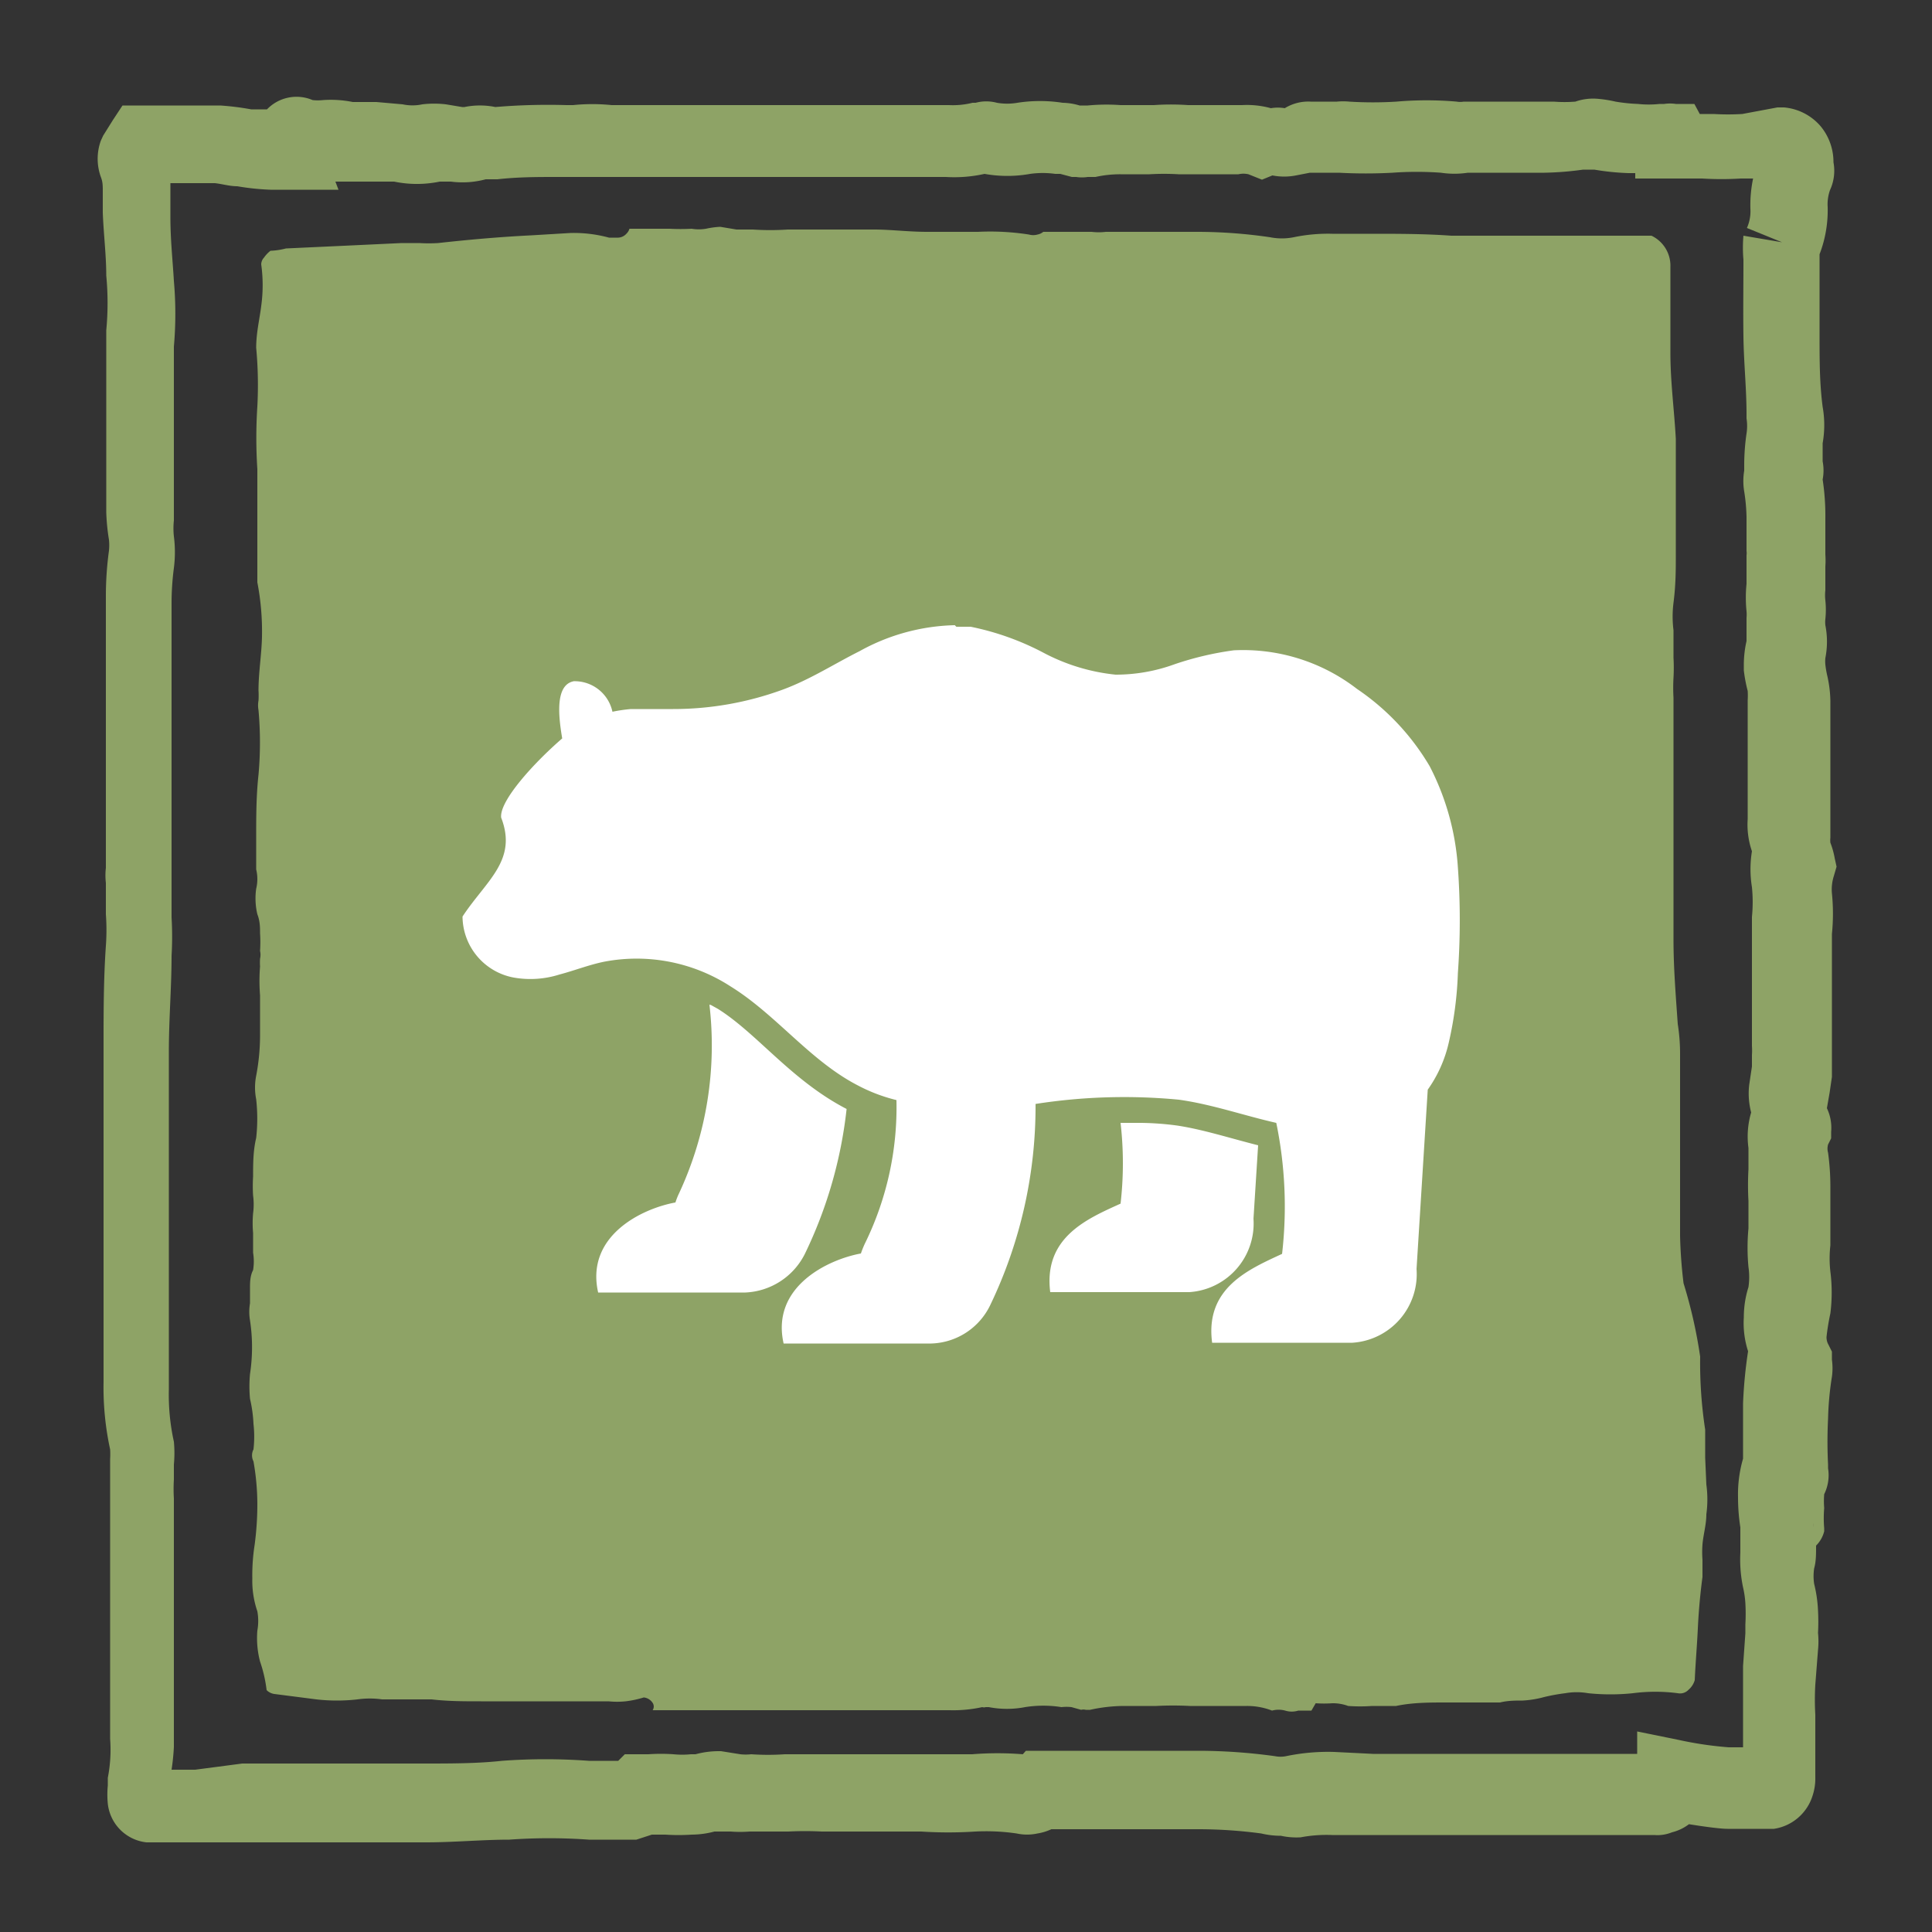 <?xml version="1.0" encoding="UTF-8"?> <svg xmlns="http://www.w3.org/2000/svg" id="Layer_1" data-name="Layer 1" viewBox="0 0 50 50"><rect x="0" y="0" width="50" height="50" fill="#333333" stroke="none"/><g id="Nature"><g id="Path_341" data-name="Path 341"><path d="M44.16,38.42a2.83,2.83,0,0,1,0,.77c0,.27-.08.53-.1.78a2.69,2.69,0,0,0,0,.4v.44c-.06.45-.1.9-.12,1.33s-.06.89-.08,1.34a.51.51,0,0,1-.16.25.3.3,0,0,1-.28.09,4.5,4.5,0,0,0-1.16,0,5.62,5.62,0,0,1-1.16,0,1.7,1.7,0,0,0-.59,0,4.86,4.86,0,0,0-.55.1,2.63,2.63,0,0,1-.55.09c-.19,0-.39,0-.59.05H37.43c-.44,0-.87,0-1.3.09-.2,0-.41,0-.62,0a4.28,4.28,0,0,1-.62,0,1.14,1.14,0,0,0-.41-.07,3.11,3.11,0,0,1-.43,0l-.11.19-.34,0a.57.57,0,0,1-.34,0,.66.66,0,0,0-.34,0,1.78,1.78,0,0,0-.65-.12c-.22,0-.42,0-.63,0s-.57,0-.85,0a8.17,8.17,0,0,0-.86,0h-.86a4.2,4.2,0,0,0-.86.1H28.1a.25.25,0,0,0-.12,0l-.25-.07a1.15,1.15,0,0,0-.26,0,3,3,0,0,0-.94,0,2.48,2.48,0,0,1-.94,0s-.07,0-.08,0a.15.15,0,0,1-.09,0,3.5,3.5,0,0,1-.85.08H20.48c-.5,0-1,0-1.47,0l-1.46,0c-.22,0-.44,0-.66,0a.17.17,0,0,0,0-.19.31.31,0,0,0-.23-.14,2.63,2.63,0,0,1-.47.1,2.18,2.18,0,0,1-.44,0h-3.3c-.43,0-.85,0-1.28-.05l-1.28,0a2.29,2.29,0,0,0-.64,0,4.7,4.7,0,0,1-1.06,0l-1.09-.14a.35.35,0,0,1-.2-.1A3.53,3.53,0,0,0,6.73,43a2.39,2.39,0,0,1-.07-.8,1.39,1.39,0,0,0,0-.5,2.44,2.44,0,0,1-.13-.85,5.09,5.09,0,0,1,.06-.87,7.83,7.83,0,0,0,.07-1.08,6.38,6.38,0,0,0-.1-1.08.34.34,0,0,1,0-.31,2.89,2.89,0,0,0,0-.66,3.51,3.51,0,0,0-.09-.65,3.42,3.42,0,0,1,0-.64,4.63,4.63,0,0,0,0-1.39,1.3,1.3,0,0,1,0-.44c0-.13,0-.27,0-.4s0-.31.08-.46a1.38,1.38,0,0,0,0-.45c0-.19,0-.35,0-.51a2.9,2.9,0,0,1,0-.51,1.77,1.77,0,0,0,0-.46,3.91,3.91,0,0,1,0-.49c0-.33,0-.67.08-1a4.53,4.53,0,0,0,0-1,1.57,1.57,0,0,1,0-.61,5.57,5.57,0,0,0,.1-1.08c0-.33,0-.68,0-1a4.69,4.69,0,0,1,0-.75,1.5,1.5,0,0,1,0-.2.44.44,0,0,0,0-.2,3.44,3.44,0,0,0,0-.46c0-.15,0-.31-.07-.49A1.79,1.79,0,0,1,6.63,23a1.06,1.06,0,0,0,0-.5v-.85c0-.51,0-1.05.06-1.6a9.31,9.31,0,0,0,0-1.67.7.7,0,0,1,0-.25,2.26,2.26,0,0,0,0-.26c0-.47.08-.93.09-1.39a6.72,6.72,0,0,0-.12-1.41v-.2c0-.45,0-.9,0-1.36s0-.92,0-1.37a12.52,12.52,0,0,1,0-1.62A10.42,10.42,0,0,0,6.63,9c0-.39.09-.75.13-1.08a3.91,3.91,0,0,0,0-1.08s0-.1.07-.17A.79.79,0,0,1,7,6.49a1.84,1.84,0,0,0,.4-.06l1.51-.07,1.49-.07h.45a4,4,0,0,0,.49,0c.81-.09,1.61-.16,2.42-.2l1-.06a3.45,3.45,0,0,1,1,.12H16a.3.3,0,0,0,.21-.1.29.29,0,0,0,.08-.13h.5l.54,0a5.44,5.44,0,0,0,.57,0,1.14,1.14,0,0,0,.37,0,2.2,2.2,0,0,1,.37-.05l.42.07.42,0a6.89,6.89,0,0,0,.91,0c.3,0,.6,0,.9,0s.9,0,1.33,0S23.51,6,24,6s.88,0,1.31,0a6.5,6.5,0,0,1,1.32.07.41.41,0,0,0,.22,0A.33.33,0,0,0,27,6h1.25a1.55,1.55,0,0,0,.37,0H31a13,13,0,0,1,1.87.14,1.57,1.57,0,0,0,.61,0,4.35,4.35,0,0,1,1-.09l1,0c.69,0,1.39,0,2.08.05l2.12,0h3.06a.86.86,0,0,1,.49.81c0,.74,0,1.48,0,2.23s.1,1.48.14,2.22c0,.41,0,.77,0,1.08s0,.63,0,.93,0,.63,0,1,0,.76-.06,1.23a2.81,2.81,0,0,0,0,.71c0,.22,0,.46,0,.71a4.67,4.67,0,0,1,0,.52,4.61,4.61,0,0,0,0,.52v.85c0,.54,0,1.08,0,1.62s0,1.08,0,1.62c0,.72,0,1.44,0,2.17s.06,1.46.11,2.18a4.9,4.9,0,0,1,.06.77q0,.41,0,.78c0,.45,0,.9,0,1.35s0,.9,0,1.35,0,.81,0,1.23a12.27,12.27,0,0,0,.09,1.23A12.45,12.45,0,0,1,44,35.11,11.45,11.45,0,0,0,44.13,37c0,.25,0,.49,0,.73Z" fill="#8ea366"></path></g><g id="Path_236" data-name="Path 236"><path d="M33.15,47.51a2.22,2.22,0,0,1-.51-.06A12.28,12.28,0,0,0,31,47.34H28.66l-.45,0h-1a1.37,1.37,0,0,1-.36.11,1.27,1.27,0,0,1-.54,0,5.45,5.45,0,0,0-1.07-.05,10.9,10.9,0,0,1-1.4,0c-.42,0-.84,0-1.26,0H21.27a8.59,8.59,0,0,0-.87,0c-.34,0-.68,0-1,0a3.2,3.2,0,0,1-.49,0l-.33,0h-.09a2.33,2.33,0,0,1-.59.08,5.17,5.17,0,0,1-.68,0l-.35,0-.4.13-.23,0h-1a14.38,14.38,0,0,0-2.06,0c-.7,0-1.43.07-2.16.07l-2.35,0H5.31c-.35,0-.7,0-1.08,0l-.44,0a1.13,1.13,0,0,1-1-1,2.42,2.42,0,0,1,0-.47l0-.2A3.77,3.77,0,0,0,2.85,45c0-.27,0-.59,0-.93V39.28c0-.15,0-.32,0-.49s0-.44,0-.64v-.39a2.11,2.11,0,0,0,0-.25,7.56,7.56,0,0,1-.17-1.74c0-.51,0-1,0-1.52,0-.79,0-1.55,0-2.33s0-1.57,0-2.35V27.06c0-.85,0-1.72.06-2.58a5.65,5.65,0,0,0,0-.82c0-.26,0-.53,0-.81a1.71,1.71,0,0,1,0-.39c0-.62,0-1.31,0-2l0-1c0-1,0-2,0-3.07v-1a8.74,8.74,0,0,1,.08-1.14,1.38,1.38,0,0,0,0-.28,5.51,5.51,0,0,1-.07-.71V8.55a7.5,7.5,0,0,0,0-1.42c0-.53-.07-1.08-.09-1.63,0-.18,0-.38,0-.54s0-.25-.05-.38a1.38,1.38,0,0,1,0-.94l.06-.13.25-.4.25-.38.45,0c.25,0,.5,0,.75,0H5l.7,0a7,7,0,0,1,.8.1l.41,0a1.06,1.06,0,0,1,1.18-.24,1.24,1.24,0,0,0,.27,0,2.88,2.88,0,0,1,.77.05h.61l.68.06a1.22,1.22,0,0,0,.51,0,2.64,2.64,0,0,1,.61,0l.42.07s0,0,.06,0a2,2,0,0,1,.8,0,16.28,16.28,0,0,1,1.84-.05h.17a4.94,4.94,0,0,1,1,0H16l.83,0c.27,0,.53,0,.79,0l1.36,0c.5,0,1,0,1.52,0h3.17l.89,0a2.11,2.11,0,0,0,.61-.06l.08,0a1.06,1.06,0,0,1,.55,0,1.57,1.57,0,0,0,.53,0,3.81,3.81,0,0,1,1.17,0,1.62,1.62,0,0,1,.44.07l.12,0h.09A5.12,5.12,0,0,1,29,2.72h.86a6.46,6.46,0,0,1,.89,0c.45,0,.91,0,1.39,0a2.34,2.34,0,0,1,.75.08,1.09,1.09,0,0,1,.36,0,1.16,1.16,0,0,1,.67-.17h.68a1.66,1.66,0,0,1,.32,0,9.86,9.86,0,0,0,1.22,0,9,9,0,0,1,1.56,0,.51.51,0,0,0,.18,0l.23,0h.58c.22,0,.46,0,.7,0s.57,0,.82,0a3.6,3.6,0,0,0,.56,0,1.39,1.39,0,0,1,.61-.07,3.21,3.21,0,0,1,.43.07,4.51,4.51,0,0,0,.58.06,2.59,2.59,0,0,0,.56,0h.12a1,1,0,0,1,.3,0l.48,0,.14.26h.36a6.14,6.14,0,0,0,.74,0L46,2.78h.17a1.41,1.41,0,0,1,.95.49,1.45,1.45,0,0,1,.33.93,1.19,1.19,0,0,1-.09.72,1.11,1.11,0,0,0-.06.44,3.17,3.17,0,0,1-.21,1.22v.18c0,.67,0,1.3,0,1.93s0,1.23.08,1.84a2.7,2.7,0,0,1,0,.94c0,.16,0,.31,0,.47a1.24,1.24,0,0,1,0,.47,6.2,6.2,0,0,1,.07,1c0,.3,0,.61,0,.94a2.24,2.24,0,0,1,0,.31c0,.27,0,.44,0,.61a1.22,1.22,0,0,0,0,.27,2.28,2.28,0,0,1,0,.48.76.76,0,0,0,0,.16,2.19,2.19,0,0,1,0,.85.88.88,0,0,0,0,.17,2.5,2.5,0,0,0,.05.29,3.13,3.13,0,0,1,.08.66v2.94c0,.2,0,.39,0,.59a.59.59,0,0,0,0,.13,2.09,2.09,0,0,1,.11.39l.05.23-.07.24a1.14,1.14,0,0,0-.05.45,5.25,5.25,0,0,1,0,1.05c0,.21,0,.48,0,.76s0,.52,0,.79v.84c0,.3,0,.61,0,.94,0,.08,0,.22,0,.37l-.06.41-.07.4a1.18,1.18,0,0,1,.11.61v.17l-.08.16a.39.39,0,0,0,0,.21,6.51,6.51,0,0,1,.06.88c0,.3,0,.52,0,.74v.78a3,3,0,0,0,0,.68,4.34,4.34,0,0,1,0,1.08,5.9,5.9,0,0,0-.1.61.39.39,0,0,0,.05.2l.09.18v.21a1.61,1.61,0,0,1,0,.44,8,8,0,0,0-.1,1.09,11.57,11.57,0,0,0,0,1.18V38a1.11,1.11,0,0,1-.1.67,2.2,2.2,0,0,0,0,.36,3.05,3.05,0,0,0,0,.52v.08A.79.79,0,0,1,47,40c0,.23,0,.41-.05.59a1.33,1.33,0,0,0,0,.4,3.47,3.47,0,0,1,.1.69,5.34,5.34,0,0,1,0,.58,2.18,2.18,0,0,1,0,.44l-.07.9a6.78,6.78,0,0,0,0,.78c0,.32,0,.56,0,.81V46a1.41,1.41,0,0,1-.07.47,1.24,1.24,0,0,1-1,.86l-.14,0h-.45c-.2,0-.4,0-.61,0s-.69-.07-1-.12a1.19,1.19,0,0,1-.44.21,1,1,0,0,1-.46.07H39.68l-2.12,0c-.7,0-1.39,0-2.09,0l-1,0a3.6,3.6,0,0,0-.81.06A1.91,1.91,0,0,1,33.15,47.51ZM4.57,46.27v0ZM45.19,46v0ZM6.27,45.64H8.62q1.19,0,2.37,0c.67,0,1.36,0,2-.07a15.34,15.34,0,0,1,2.25,0H16l.17-.17h.61a4.73,4.73,0,0,1,.65,0,2.3,2.3,0,0,0,.45,0H18a2.32,2.32,0,0,1,.58-.08h.08l.5.08a1.27,1.27,0,0,0,.28,0,6.53,6.53,0,0,0,.87,0c.33,0,.67,0,1,0l1.24,0c.46,0,.92,0,1.39,0s.82,0,1.22,0a8.16,8.16,0,0,1,1.31,0l.08-.09h1.85l.16,0H31a14.57,14.57,0,0,1,2,.14.73.73,0,0,0,.28,0,5.33,5.33,0,0,1,1.25-.11l1,.05,2,0,2.09,0h2.75l0-.58,1.08.22a9.33,9.33,0,0,0,1.29.19h.37v-.35c0-.3,0-.59,0-.88s0-.55,0-.87l.06-.85,0-.23a4.87,4.87,0,0,0,0-.55,2.52,2.52,0,0,0-.06-.41,3.52,3.52,0,0,1-.07-.9l0-.49c0-.05,0-.1,0-.16a5.12,5.12,0,0,1-.06-.78,3.3,3.3,0,0,1,.13-1v-.15c0-.4,0-.84,0-1.28a12.1,12.1,0,0,1,.13-1.35,2.37,2.37,0,0,1-.11-.88q0-.4.12-.78a1.81,1.81,0,0,0,0-.52,5.37,5.37,0,0,1,0-1v-.71a7.38,7.38,0,0,1,0-.82c0-.13,0-.34,0-.55a2.2,2.2,0,0,1,.07-.92,1.92,1.92,0,0,1-.05-.72l.07-.47c0-.13,0-.21,0-.3a1.77,1.77,0,0,0,0-.23c0-.35,0-.62,0-.88v-.84c0-.3,0-.59,0-.87s0-.5,0-.75a3.87,3.87,0,0,0,0-.77,2.9,2.9,0,0,1,0-.93,2.11,2.11,0,0,1-.11-.83c0-.16,0-.32,0-.48V18.12a1.94,1.94,0,0,0,0-.24,3.85,3.85,0,0,1-.1-.53v-.12a2.79,2.79,0,0,1,.07-.64c0-.24,0-.42,0-.6a1,1,0,0,0,0-.17,3.5,3.5,0,0,1,0-.71c0-.13,0-.26,0-.39s0-.24,0-.35a.37.37,0,0,0,0-.11c0-.35,0-.62,0-.88a4.76,4.76,0,0,0-.06-.66,1.63,1.63,0,0,1,0-.54v-.13a5.69,5.69,0,0,1,.06-.83,1.27,1.27,0,0,0,0-.39l0-.11c0-.66-.07-1.32-.08-2s0-1.32,0-2a3.59,3.59,0,0,1,0-.62l1,.17-.91-.37a1.06,1.06,0,0,0,.09-.5,3.38,3.38,0,0,1,.07-.78l-.32,0a8.17,8.17,0,0,1-1,0l-.58,0-1.15,0V4.48h-.18a6.56,6.56,0,0,1-.88-.09l-.15,0-.14,0a8.1,8.1,0,0,1-1,.08c-.29,0-.58,0-.88,0l-.51,0-.59,0a2.35,2.35,0,0,1-.7,0,8.67,8.67,0,0,0-1.25,0,12.86,12.86,0,0,1-1.39,0l-.2,0h-.55l0,0-.36.07a1.58,1.58,0,0,1-.61,0l-.27.11-.35-.14a.58.58,0,0,0-.26,0c-.53,0-1.05,0-1.55,0a6.26,6.26,0,0,0-.75,0H29a2.94,2.94,0,0,0-.65.07l-.2,0a1,1,0,0,1-.3,0h0l-.11,0-.3-.08h-.13a2.36,2.36,0,0,0-.65,0,3.34,3.34,0,0,1-1.18,0,3.58,3.58,0,0,1-1,.08h-4c-.52,0-1,0-1.44,0l-1.48,0c-.31,0-.55,0-.79,0l-.83,0h-.19l-.68,0h-.66c-.51,0-1,0-1.54.06h-.15l-.15,0a2.31,2.31,0,0,1-.9.06l-.29,0a2.91,2.91,0,0,1-1.18,0l-.55,0H9l-.19,0-.13,0,.08.21H7a6.44,6.44,0,0,1-.86-.09c-.2,0-.39-.06-.58-.08H4.41c0,.11,0,.22,0,.33s0,.33,0,.55c0,.59.06,1.13.09,1.65a9.66,9.66,0,0,1,0,1.7v4.5a1.9,1.9,0,0,0,0,.41,3.22,3.22,0,0,1,0,.82,7.07,7.07,0,0,0-.06.91v1c0,1,0,2,0,3v1q0,1,0,2l0,.09v.18c0,.29,0,.57,0,.86a8.63,8.63,0,0,1,0,1c0,.8-.07,1.64-.07,2.46v2.53c0,.79,0,1.56,0,2.33s0,1.58,0,2.36c0,.49,0,1,0,1.53a5.65,5.65,0,0,0,.13,1.36,3.13,3.13,0,0,1,0,.59v.39a4.1,4.1,0,0,0,0,.49c0,.22,0,.44,0,.64v4.79c0,.37,0,.71,0,1a5.9,5.9,0,0,1-.06.59l.61,0Zm36.56,0h.07A.08.08,0,0,0,42.83,45.67Zm4.09-6.25s0,.09,0,.13A.69.69,0,0,0,46.92,39.42ZM4.61,22.49h0ZM45.35,12h0ZM27.79,4.6h0Zm6.11-.14h0ZM47.47,4.3h0Zm-1.83-.07v0Zm.07,0a.14.14,0,0,0,0,.06A.14.14,0,0,1,45.71,4.19Z" fill="#8ea366"></path></g><g id="noun_Bear_2130480" data-name="noun Bear 2130480"><g id="Path_886" data-name="Path 886"><path d="M24.71,16.18a5.3,5.3,0,0,0-2.46.67c-.66.33-1.29.74-2,1a8.23,8.23,0,0,1-2.83.5c-.37,0-.73,0-1.09,0a4,4,0,0,0-.48.07,1,1,0,0,0-1-.79c-.47.09-.41.84-.3,1.48-.74.64-1.63,1.62-1.58,2.05.43,1.11-.39,1.63-1,2.56A1.62,1.62,0,0,0,13.3,25.3a2.49,2.49,0,0,0,1.18-.08c.38-.1.76-.25,1.15-.33a4.47,4.47,0,0,1,3.28.64c1.18.73,2.05,1.92,3.29,2.56a4.33,4.33,0,0,0,1,.38,8,8,0,0,1-.82,3.72,2.6,2.6,0,0,0-.1.25h0c-.87.16-2.33.87-2,2.33H24.1a1.75,1.75,0,0,0,1.53-1,11.87,11.87,0,0,0,1.17-5.2,14.88,14.88,0,0,1,3.71-.11c.86.12,1.68.41,2.52.6a10.71,10.71,0,0,1,.15,3.39c-.86.4-2,.88-1.81,2.3H35a1.78,1.78,0,0,0,1.66-1.91h0l.29-4.64h0A3.39,3.39,0,0,0,37.49,27a9.36,9.36,0,0,0,.24-1.82,19.13,19.13,0,0,0,0-2.73A6.64,6.64,0,0,0,37,19.83a6.23,6.23,0,0,0-1.88-2,4.82,4.82,0,0,0-3.19-1,8.1,8.1,0,0,0-1.53.36,4.44,4.44,0,0,1-1.53.27A5.08,5.08,0,0,1,27,16.89a7,7,0,0,0-1.88-.67l-.37,0ZM18.36,26a9.07,9.07,0,0,1-.78,4.87,1.86,1.86,0,0,0-.1.25h0c-.88.16-2.33.87-2,2.33h3.81a1.81,1.81,0,0,0,1.54-1,11.45,11.45,0,0,0,1.08-3.75c-1.43-.74-2.31-1.95-3.33-2.59l-.18-.1Zm11.1,3.06H29a9.14,9.14,0,0,1,0,2.09c-.86.39-2,.87-1.82,2.29h3.6a1.78,1.78,0,0,0,1.66-1.9h0l.12-1.9c-.75-.19-1.43-.41-2.09-.51a7.59,7.59,0,0,0-.95-.07Z" fill="#fff"></path></g></g></g></svg> 